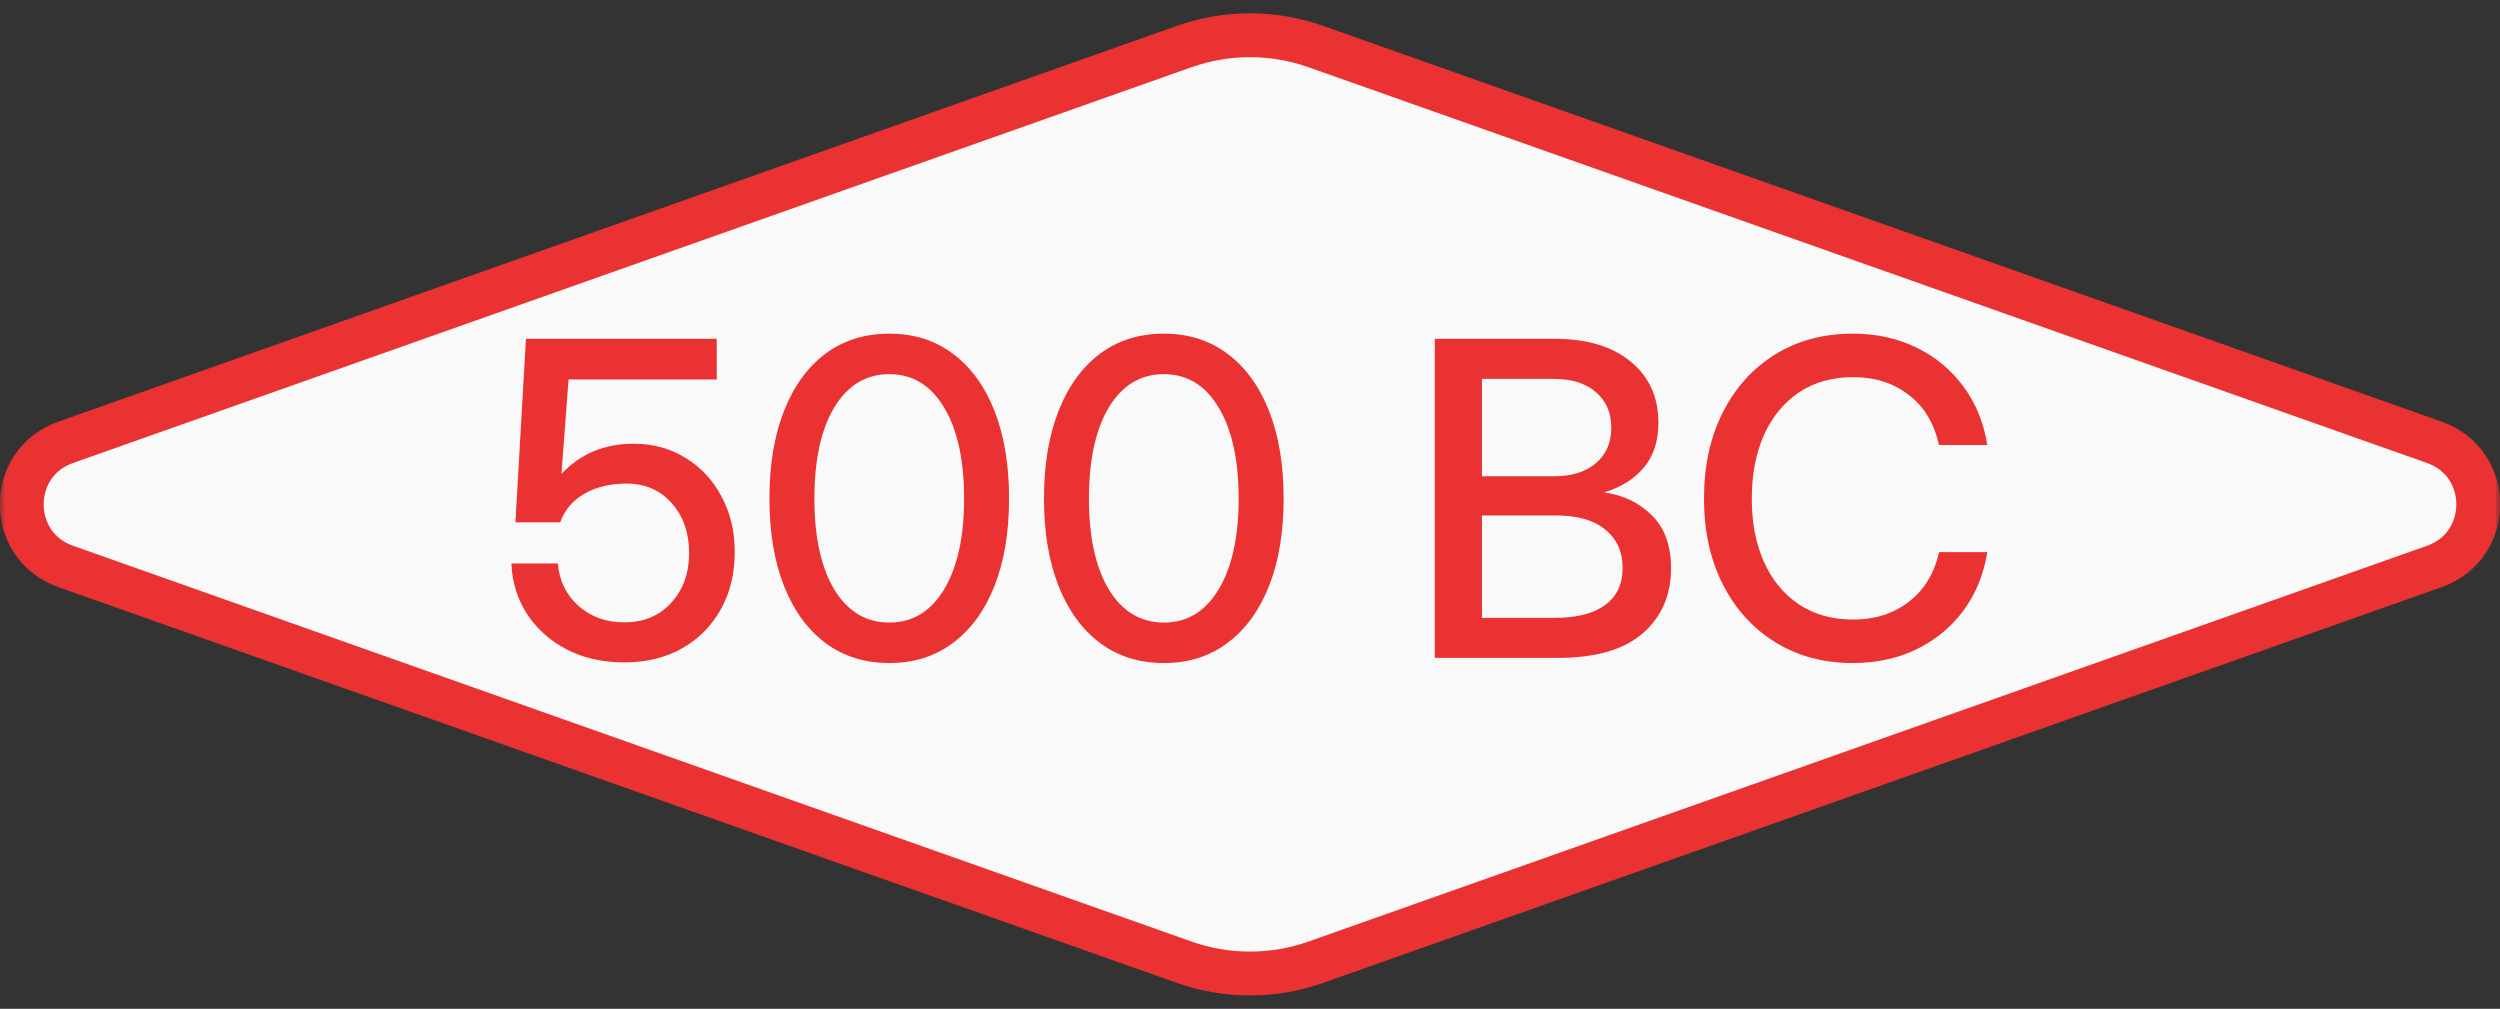 <?xml version="1.0" encoding="UTF-8"?> <svg xmlns="http://www.w3.org/2000/svg" width="228" height="92" viewBox="0 0 228 92" fill="none"><rect x="0" y="0" width="228" height="92" fill="#333333" stroke="none"/><mask id="mask0_302_1658" style="mask-type:alpha" maskUnits="userSpaceOnUse" x="0" y="0" width="228" height="92"><rect width="228" height="92" fill="#D9D9D9"></rect></mask><g mask="url(#mask0_302_1658)"><path d="M107.996 4.246C111.881 2.872 116.12 2.871 120.005 4.246L222.02 40.344C227.35 42.23 227.351 49.77 222.02 51.656L120.005 87.754C116.12 89.129 111.881 89.128 107.996 87.754L5.98 51.656C0.65 49.77 0.65 42.23 5.98 40.344L107.996 4.246Z" fill="#F9F9F9" stroke="#EB3232" stroke-width="4"></path><path d="M56.93 60.41C54.99 60.41 53.258 60.026 51.734 59.258C50.224 58.477 49.013 57.409 48.102 56.055C47.203 54.688 46.715 53.132 46.637 51.387H50.875C51.005 52.949 51.63 54.238 52.75 55.254C53.883 56.257 55.283 56.758 56.949 56.758C58.707 56.758 60.126 56.165 61.207 54.98C62.301 53.796 62.848 52.279 62.848 50.43C62.848 48.594 62.32 47.083 61.266 45.898C60.211 44.7 58.837 44.102 57.145 44.102C55.66 44.102 54.384 44.408 53.316 45.02C52.249 45.618 51.507 46.491 51.09 47.637H47.008L47.965 30.898H65.367V34.609H51.852L51.207 43.184H51.246C52.952 41.374 55.133 40.469 57.789 40.469C59.56 40.469 61.135 40.898 62.516 41.758C63.909 42.604 65.003 43.776 65.797 45.273C66.604 46.758 67.008 48.45 67.008 50.352C67.008 52.318 66.585 54.056 65.738 55.566C64.905 57.077 63.733 58.262 62.223 59.121C60.712 59.98 58.948 60.41 56.93 60.41Z" fill="#EB3232"></path><path d="M81.109 60.469C78.857 60.469 76.91 59.857 75.269 58.633C73.642 57.409 72.385 55.677 71.5 53.438C70.615 51.185 70.172 48.529 70.172 45.469C70.172 42.396 70.615 39.733 71.5 37.48C72.385 35.228 73.642 33.49 75.269 32.266C76.91 31.042 78.857 30.43 81.109 30.43C83.349 30.43 85.283 31.042 86.91 32.266C88.551 33.49 89.814 35.228 90.699 37.48C91.585 39.733 92.027 42.396 92.027 45.469C92.027 48.529 91.585 51.185 90.699 53.438C89.814 55.677 88.551 57.409 86.91 58.633C85.283 59.857 83.349 60.469 81.109 60.469ZM81.109 56.777C83.219 56.777 84.879 55.775 86.09 53.77C87.314 51.751 87.926 48.984 87.926 45.469C87.926 41.94 87.314 39.167 86.09 37.148C84.879 35.13 83.219 34.121 81.109 34.121C78.987 34.121 77.314 35.13 76.09 37.148C74.879 39.167 74.273 41.94 74.273 45.469C74.273 48.984 74.879 51.751 76.09 53.77C77.314 55.775 78.987 56.777 81.109 56.777Z" fill="#EB3232"></path><path d="M106.148 60.469C103.896 60.469 101.949 59.857 100.309 58.633C98.681 57.409 97.424 55.677 96.539 53.438C95.654 51.185 95.211 48.529 95.211 45.469C95.211 42.396 95.654 39.733 96.539 37.48C97.424 35.228 98.681 33.49 100.309 32.266C101.949 31.042 103.896 30.43 106.148 30.43C108.388 30.43 110.322 31.042 111.949 32.266C113.59 33.49 114.853 35.228 115.738 37.48C116.624 39.733 117.066 42.396 117.066 45.469C117.066 48.529 116.624 51.185 115.738 53.438C114.853 55.677 113.59 57.409 111.949 58.633C110.322 59.857 108.388 60.469 106.148 60.469ZM106.148 56.777C108.258 56.777 109.918 55.775 111.129 53.77C112.353 51.751 112.965 48.984 112.965 45.469C112.965 41.94 112.353 39.167 111.129 37.148C109.918 35.13 108.258 34.121 106.148 34.121C104.026 34.121 102.353 35.13 101.129 37.148C99.918 39.167 99.312 41.94 99.312 45.469C99.312 48.984 99.918 51.751 101.129 53.77C102.353 55.775 104.026 56.777 106.148 56.777Z" fill="#EB3232"></path><path d="M130.855 60V30.898H141.734C144.729 30.898 147.06 31.595 148.727 32.988C150.406 34.368 151.246 36.224 151.246 38.555C151.246 40.221 150.81 41.575 149.938 42.617C149.078 43.659 147.887 44.414 146.363 44.883V44.922C148.056 45.156 149.482 45.846 150.641 46.992C151.812 48.138 152.398 49.746 152.398 51.816C152.398 54.29 151.533 56.276 149.801 57.773C148.082 59.258 145.504 60 142.066 60H130.855ZM135.152 56.348H141.793C143.772 56.348 145.296 55.964 146.363 55.195C147.444 54.414 147.984 53.281 147.984 51.797C147.984 50.325 147.457 49.16 146.402 48.301C145.361 47.441 143.876 47.012 141.949 47.012H135.152V56.348ZM135.152 43.438H141.676C143.329 43.438 144.618 43.04 145.543 42.246C146.48 41.452 146.949 40.371 146.949 39.004C146.949 37.637 146.48 36.556 145.543 35.762C144.618 34.954 143.329 34.551 141.676 34.551H135.152V43.438Z" fill="#EB3232"></path><path d="M168.98 60.469C166.311 60.469 163.954 59.837 161.91 58.574C159.866 57.311 158.271 55.553 157.125 53.301C155.979 51.048 155.406 48.438 155.406 45.469C155.406 42.474 155.979 39.85 157.125 37.598C158.271 35.345 159.859 33.587 161.891 32.324C163.935 31.061 166.298 30.43 168.98 30.43C171.103 30.43 173.023 30.846 174.742 31.68C176.474 32.513 177.906 33.691 179.039 35.215C180.172 36.725 180.908 38.516 181.246 40.586H176.832C176.402 38.607 175.484 37.083 174.078 36.016C172.685 34.935 170.999 34.395 169.02 34.395C167.105 34.395 165.458 34.857 164.078 35.781C162.698 36.706 161.63 38.001 160.875 39.668C160.133 41.335 159.762 43.268 159.762 45.469C159.762 47.669 160.133 49.596 160.875 51.25C161.617 52.904 162.678 54.193 164.059 55.117C165.452 56.042 167.105 56.504 169.02 56.504C170.986 56.504 172.665 55.97 174.059 54.902C175.465 53.835 176.396 52.318 176.852 50.352H181.246C180.908 52.409 180.172 54.199 179.039 55.723C177.906 57.233 176.474 58.405 174.742 59.238C173.023 60.059 171.103 60.469 168.98 60.469Z" fill="#EB3232"></path></g></svg> 
